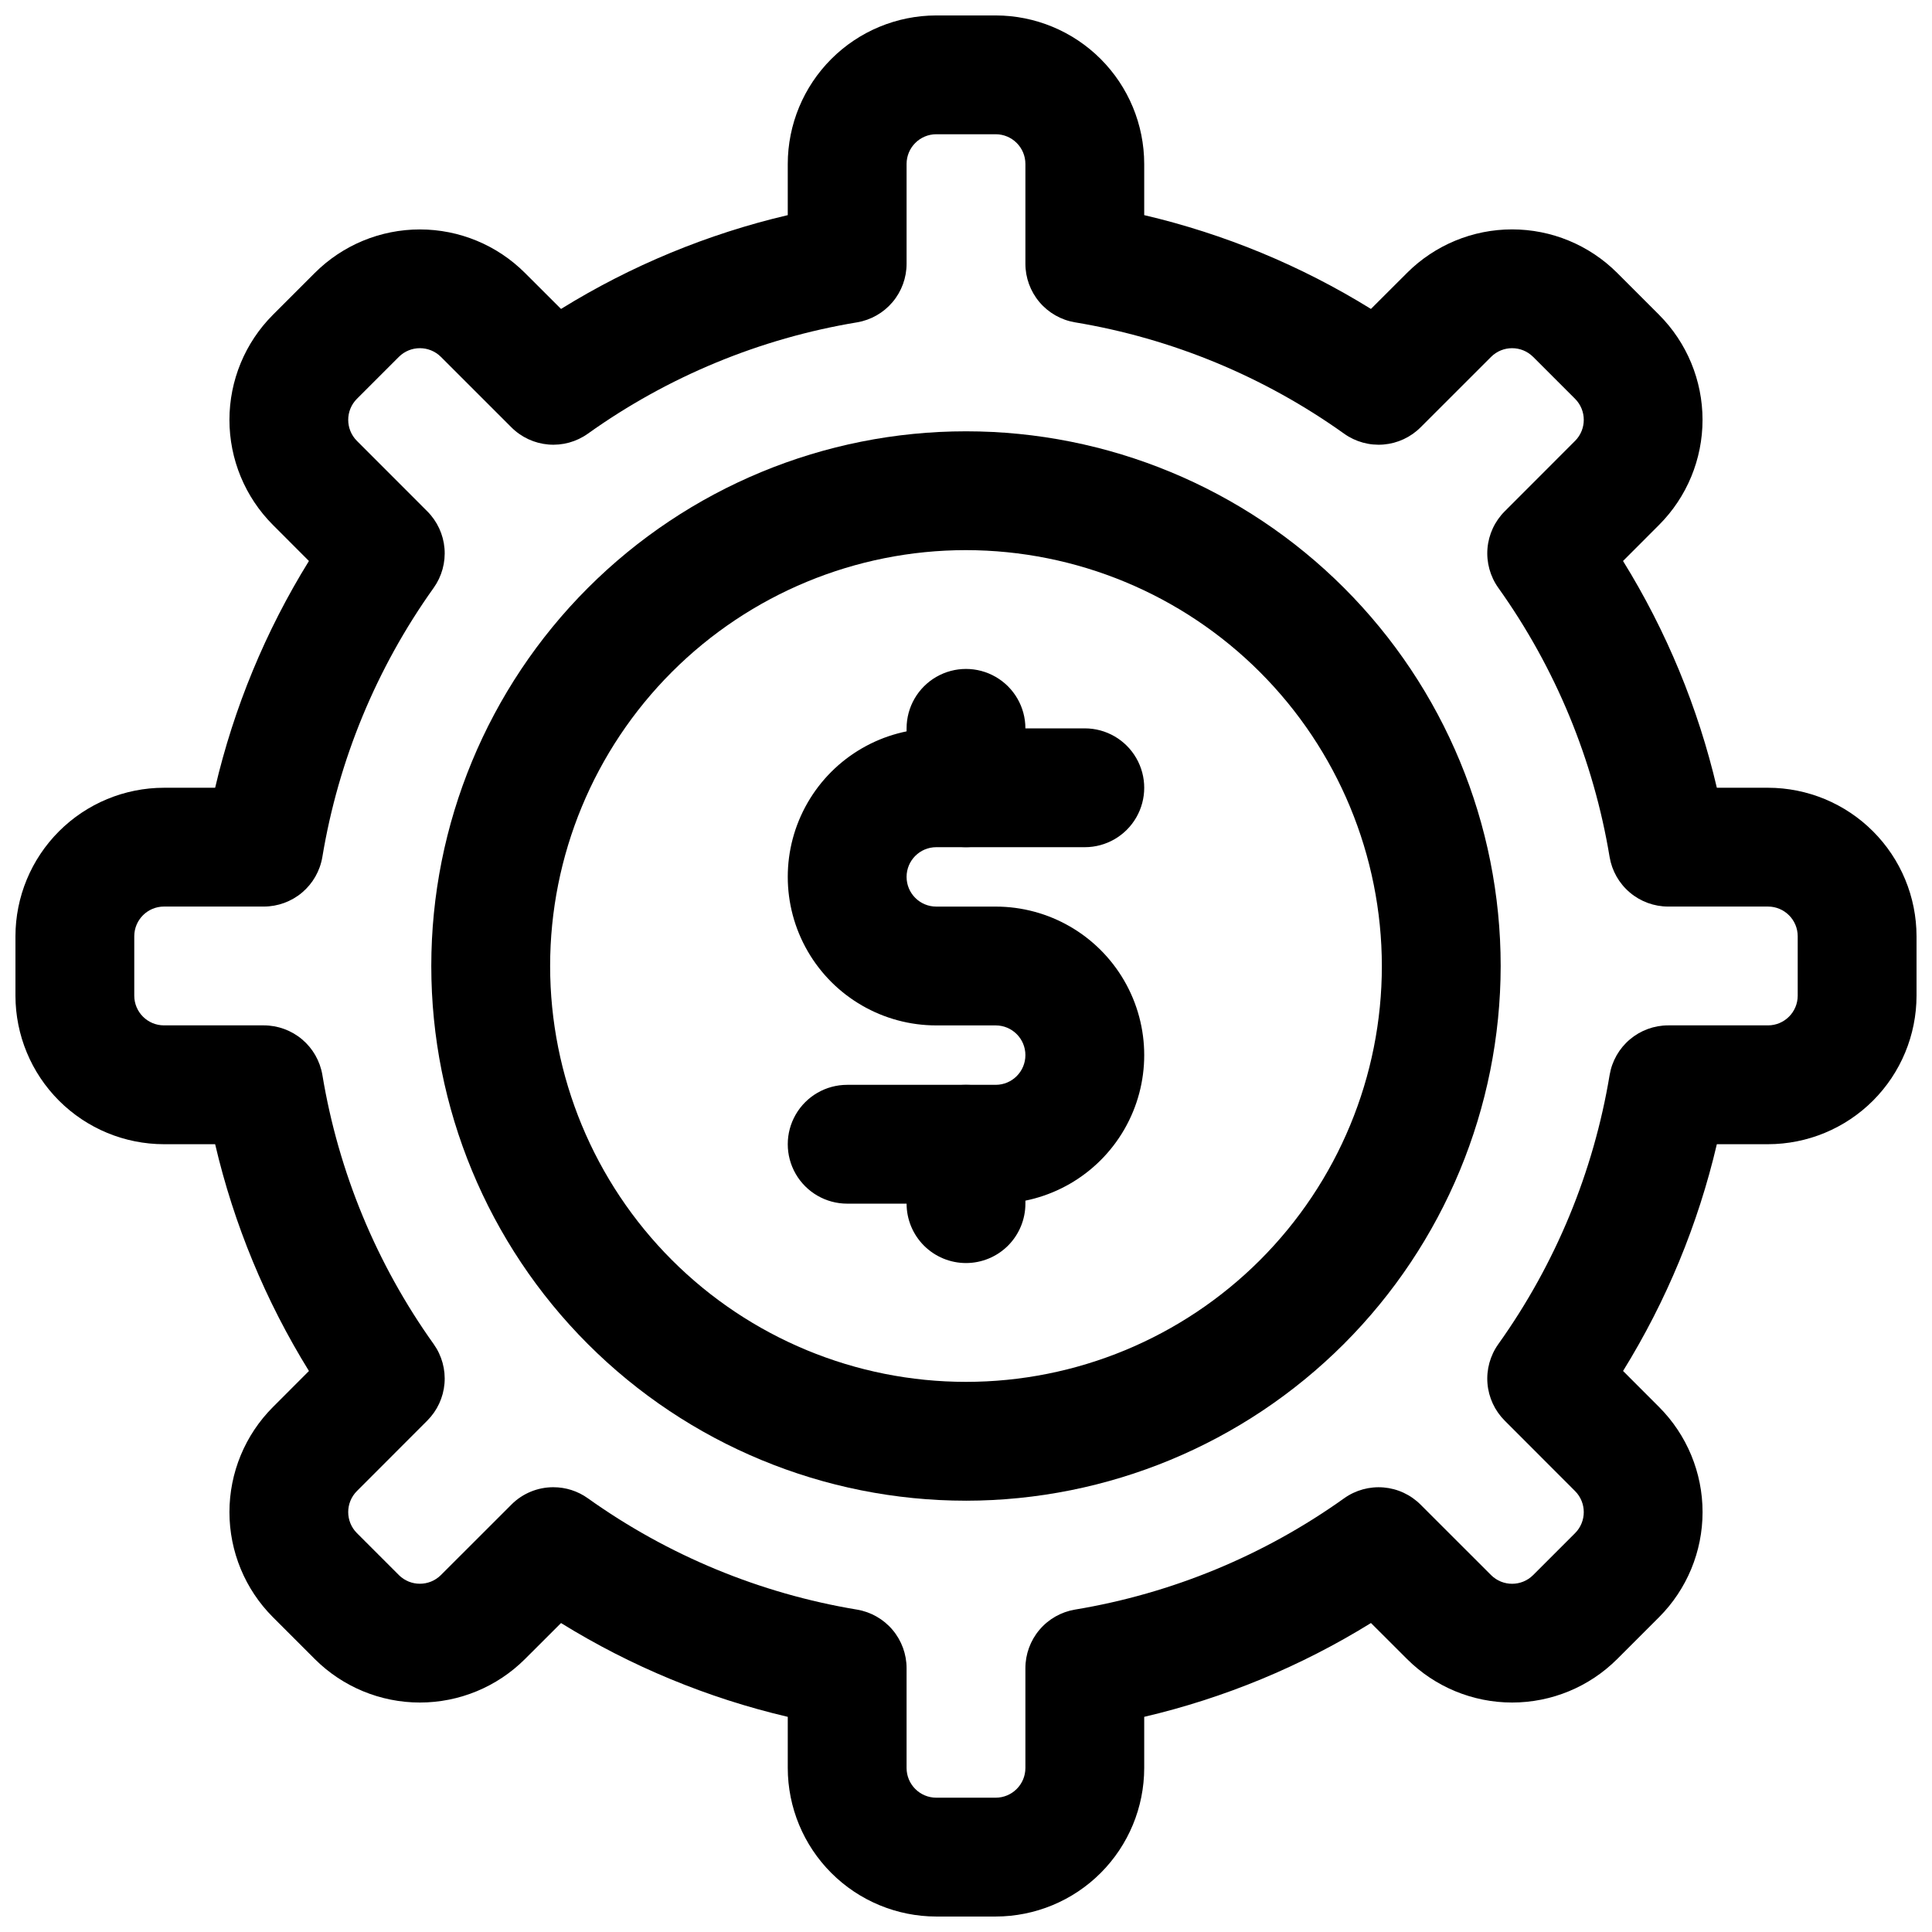 <?xml version="1.0" encoding="UTF-8"?>
<!-- Uploaded to: ICON Repo, www.iconrepo.com, Generator: ICON Repo Mixer Tools -->
<svg width="800px" height="800px" version="1.1" viewBox="144 144 512 512" xmlns="http://www.w3.org/2000/svg">
 <defs>
  <clipPath id="a">
   <path d="m148.09 148.09h503.81v503.81h-503.81z"/>
  </clipPath>
 </defs>
 <g clip-path="url(#a)">
  <path d="m407.87 651.9h-15.746c-10.434-0.012-20.438-4.16-27.816-11.539-7.383-7.379-11.531-17.383-11.543-27.82v-13.559c-21.242-4.981-41.535-13.375-60.086-24.855l-9.578 9.562c-7.387 7.363-17.395 11.5-27.828 11.5-10.434 0-20.441-4.137-27.828-11.5l-11.133-11.133c-7.371-7.387-11.508-17.395-11.508-27.828 0-10.434 4.137-20.441 11.508-27.828l9.562-9.57c-11.488-18.555-19.887-38.852-24.859-60.102h-13.562c-10.434-0.012-20.441-4.16-27.82-11.539-7.379-7.379-11.527-17.387-11.539-27.82v-15.746c0.012-10.434 4.16-20.438 11.539-27.816 7.379-7.383 17.387-11.531 27.82-11.543h13.562c4.973-21.246 13.367-41.539 24.855-60.094l-9.559-9.57c-7.371-7.387-11.508-17.395-11.508-27.828 0-10.434 4.137-20.441 11.508-27.828l11.133-11.133c7.387-7.371 17.395-11.508 27.828-11.508 10.434 0 20.441 4.137 27.828 11.508l9.578 9.562c18.551-11.484 38.844-19.879 60.086-24.859v-13.562c0.012-10.434 4.16-20.441 11.543-27.82 7.379-7.379 17.383-11.527 27.816-11.539h15.746c10.434 0.012 20.441 4.16 27.82 11.539 7.379 7.379 11.527 17.387 11.539 27.82v13.562c21.242 4.977 41.535 13.371 60.086 24.855l9.578-9.562v-0.004c7.387-7.371 17.395-11.512 27.828-11.512 10.438 0 20.445 4.141 27.832 11.512l11.133 11.133h-0.004c7.371 7.387 11.508 17.395 11.508 27.828s-4.137 20.445-11.508 27.832l-9.562 9.57c11.488 18.551 19.887 38.852 24.863 60.098h13.559c10.438 0.012 20.441 4.16 27.82 11.543 7.379 7.379 11.527 17.383 11.539 27.816v15.746c-0.012 10.434-4.16 20.441-11.539 27.82-7.379 7.379-17.383 11.527-27.82 11.539h-13.559c-4.977 21.246-13.371 41.543-24.855 60.094l9.562 9.57c7.367 7.387 11.508 17.395 11.508 27.828 0 10.438-4.141 20.445-11.508 27.832l-11.133 11.133v-0.004c-7.387 7.371-17.395 11.508-27.828 11.508-10.434 0-20.441-4.137-27.828-11.508l-9.578-9.562c-18.555 11.484-38.848 19.883-60.094 24.863v13.559c-0.012 10.438-4.16 20.441-11.539 27.82-7.379 7.379-17.387 11.527-27.82 11.539zm-117.22-113.77c3.273-0.004 6.465 1.02 9.129 2.922 21.219 15.148 45.621 25.246 71.344 29.512 3.668 0.617 7.004 2.516 9.406 5.356 2.402 2.844 3.723 6.445 3.723 10.168v26.449c0.004 4.344 3.527 7.867 7.871 7.871h15.746c4.344-0.004 7.867-3.527 7.871-7.871v-26.449c0-3.723 1.32-7.328 3.723-10.168 2.402-2.844 5.738-4.742 9.41-5.359 25.719-4.266 50.121-14.355 71.336-29.5 3.031-2.164 6.734-3.18 10.445-2.871 3.711 0.309 7.191 1.926 9.82 4.562l18.684 18.672c3.078 3.059 8.051 3.059 11.129 0l11.133-11.133c3.059-3.078 3.059-8.051 0-11.129l-18.664-18.684c-2.633-2.633-4.246-6.113-4.559-9.824-0.309-3.707 0.707-7.406 2.867-10.441 15.148-21.215 25.242-45.617 29.504-71.336 0.617-3.672 2.512-7.008 5.356-9.414 2.84-2.406 6.445-3.727 10.168-3.727h26.449c4.344-0.004 7.867-3.527 7.871-7.871v-15.746c-0.004-4.344-3.527-7.867-7.871-7.871h-26.449c-3.723 0-7.328-1.316-10.168-3.723-2.844-2.402-4.742-5.734-5.359-9.406-4.262-25.719-14.352-50.125-29.5-71.34-2.16-3.031-3.176-6.734-2.867-10.441 0.312-3.711 1.926-7.191 4.559-9.824l18.664-18.684v0.004c3.059-3.082 3.059-8.055 0-11.133l-11.133-11.133v0.004c-3.078-3.062-8.051-3.062-11.129 0l-18.684 18.672c-2.629 2.633-6.109 4.25-9.82 4.559-3.711 0.312-7.414-0.707-10.445-2.867-21.215-15.152-45.617-25.246-71.336-29.516-3.672-0.617-7.004-2.516-9.41-5.356-2.402-2.844-3.723-6.445-3.723-10.168v-26.449c-0.004-4.344-3.527-7.867-7.871-7.871h-15.746c-4.344 0.004-7.867 3.527-7.871 7.871v26.449c0 3.723-1.316 7.328-3.723 10.172-2.402 2.84-5.734 4.738-9.406 5.359-25.719 4.262-50.125 14.355-71.34 29.508-3.031 2.16-6.731 3.18-10.441 2.867-3.711-0.309-7.191-1.926-9.824-4.559l-18.68-18.672c-3.082-3.062-8.055-3.062-11.133 0l-11.133 11.133 0.004-0.004c-3.062 3.078-3.062 8.051 0 11.133l18.664 18.68c2.629 2.633 4.246 6.113 4.555 9.824 0.309 3.707-0.707 7.41-2.863 10.441-15.152 21.215-25.242 45.617-29.508 71.34-0.617 3.668-2.516 7.004-5.356 9.406-2.844 2.402-6.445 3.723-10.168 3.723h-26.449c-4.344 0.004-7.867 3.527-7.871 7.871v15.746c0.004 4.344 3.527 7.867 7.871 7.871h26.449c3.723 0 7.328 1.32 10.172 3.723 2.84 2.402 4.738 5.738 5.359 9.41 4.258 25.719 14.352 50.121 29.5 71.336 2.156 3.035 3.172 6.734 2.863 10.441-0.309 3.711-1.926 7.191-4.555 9.824l-18.664 18.684c-3.062 3.078-3.062 8.051 0 11.129l11.133 11.133h-0.004c3.078 3.059 8.051 3.059 11.133 0l18.684-18.672h-0.004c2.949-2.961 6.957-4.621 11.133-4.613z"/>
 </g>
 <path d="m400 541.7c-37.582 0-73.621-14.93-100.2-41.504-26.574-26.57-41.504-62.613-41.504-100.19 0-37.582 14.93-73.621 41.504-100.2 26.574-26.574 62.613-41.504 100.2-41.504 37.578 0 73.621 14.93 100.19 41.504 26.574 26.574 41.504 62.613 41.504 100.2-0.043 37.566-14.984 73.582-41.547 100.15-26.566 26.562-62.582 41.504-100.15 41.547zm0-251.91c-29.23 0-57.262 11.613-77.93 32.281-20.668 20.668-32.281 48.699-32.281 77.93 0 29.227 11.613 57.258 32.281 77.926 20.668 20.668 48.699 32.281 77.93 32.281 29.227 0 57.258-11.613 77.926-32.281s32.281-48.699 32.281-77.926c-0.035-29.219-11.656-57.234-32.316-77.895-20.66-20.66-48.672-32.281-77.891-32.316z"/>
 <path d="m407.87 462.98h-39.359c-5.625 0-10.824-3.004-13.637-7.875-2.812-4.871-2.812-10.871 0-15.742s8.012-7.871 13.637-7.871h39.359c4.348 0 7.871-3.527 7.871-7.875 0-4.348-3.523-7.871-7.871-7.871h-15.746c-14.059 0-27.055-7.5-34.086-19.68s-7.031-27.184 0-39.359c7.031-12.18 20.027-19.68 34.086-19.68h39.363c5.625 0 10.82 3 13.633 7.871 2.812 4.871 2.812 10.871 0 15.742-2.812 4.871-8.008 7.875-13.633 7.875h-39.363c-4.348 0-7.871 3.523-7.871 7.871 0 4.348 3.523 7.871 7.871 7.871h15.746c14.062 0 27.055 7.504 34.086 19.68 7.031 12.18 7.031 27.184 0 39.359-7.031 12.18-20.023 19.684-34.086 19.684z"/>
 <path d="m400 368.51c-4.176 0-8.18-1.66-11.133-4.613-2.953-2.953-4.613-6.957-4.613-11.133v-15.742c0-5.625 3-10.824 7.871-13.637s10.875-2.812 15.746 0 7.871 8.012 7.871 13.637v15.742c0 4.176-1.66 8.18-4.609 11.133-2.953 2.953-6.957 4.613-11.133 4.613z"/>
 <path d="m400 478.72c-4.176 0-8.18-1.66-11.133-4.609-2.953-2.953-4.613-6.961-4.613-11.133v-15.746c0-5.625 3-10.82 7.871-13.633s10.875-2.812 15.746 0 7.871 8.008 7.871 13.633v15.746c0 4.172-1.66 8.18-4.609 11.133-2.953 2.949-6.957 4.609-11.133 4.609z"/>
</svg>